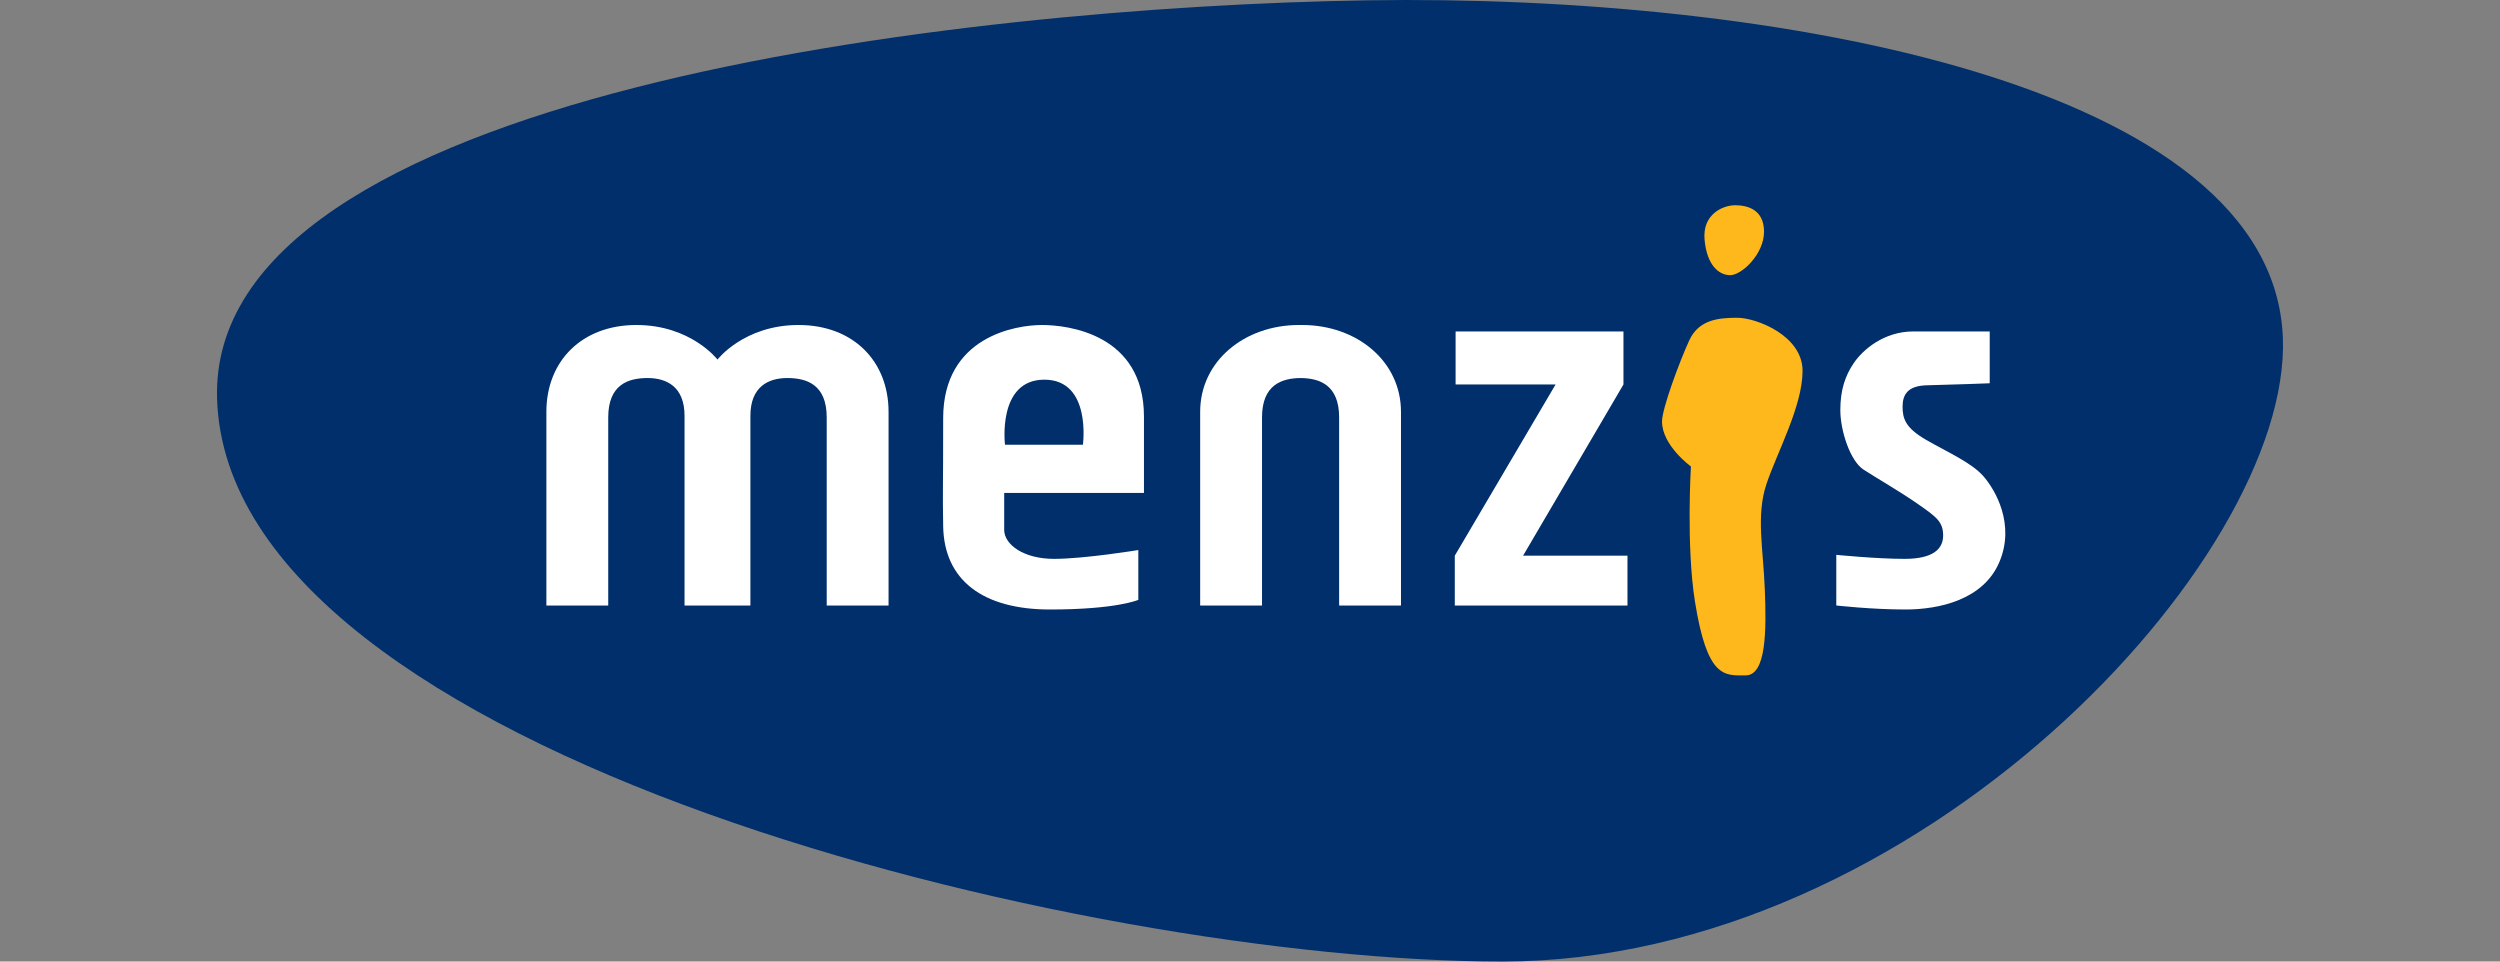 <svg width="130" height="50" viewBox="0 0 130 50" fill="none" xmlns="http://www.w3.org/2000/svg">
<rect x="0" y="0" width="130" height="50" fill="#808080" stroke="none"/>
<path d="M71.097 0.017C92.313 -0.318 118.208 4.362 118.709 17.569C119.147 29.096 99.664 50 78.113 50C56.562 50 11.874 39.292 11.288 20.745C10.787 4.864 49.879 0.35 71.097 0.017Z" fill="#002F6C"/>
<path d="M87.928 24.256C87.928 24.256 86.425 23.169 86.425 21.916C86.425 21.247 87.343 18.781 87.844 17.694C88.346 16.607 89.389 16.524 90.35 16.524C91.311 16.524 93.733 17.443 93.733 19.283C93.733 21.121 92.397 23.545 91.854 25.175C91.311 26.805 91.687 28.518 91.77 30.649C91.854 32.781 91.854 35.121 90.768 35.121C89.682 35.121 88.778 35.301 88.137 31.277C87.678 28.393 87.928 24.256 87.928 24.256Z" fill="#FFB81C"/>
<path d="M89.975 14.309C90.56 14.309 91.729 13.223 91.729 12.052C91.729 10.882 90.852 10.673 90.225 10.673C89.599 10.673 88.513 11.133 88.638 12.47C88.763 13.808 89.389 14.309 89.975 14.309Z" fill="#FFB81C"/>
<path d="M35.596 31.486V21.623C35.596 20.118 34.677 19.658 33.675 19.658C32.672 19.658 31.628 19.993 31.628 21.706V31.486H28.412V21.414C28.412 18.781 30.25 16.9 33.09 16.9C35.93 16.9 37.309 18.697 37.309 18.697C37.309 18.697 38.686 16.9 41.526 16.9C44.367 16.9 46.205 18.781 46.205 21.414V31.486H42.989V21.706C42.989 19.993 41.945 19.658 40.942 19.658C39.94 19.658 39.021 20.118 39.021 21.623V31.486H35.596Z" fill="white"/>
<path d="M67.63 19.658C66.643 19.667 65.625 20.015 65.625 21.706V31.486H62.409V21.414C62.409 18.781 64.707 16.9 67.546 16.9L67.63 16.901L67.714 16.9C70.554 16.9 72.851 18.781 72.851 21.414V31.486H69.635V21.706C69.635 20.015 68.617 19.667 67.63 19.658Z" fill="white"/>
<path d="M52.218 25.634V27.557C52.218 28.31 53.221 29.061 54.808 29.061C56.395 29.061 59.193 28.602 59.193 28.602V31.193C59.193 31.193 58.066 31.694 54.599 31.694C51.133 31.694 49.086 30.19 49.045 27.349C49.013 25.175 49.045 26.011 49.045 21.748C49.045 17.485 52.845 16.9 54.182 16.9C55.518 16.9 59.486 17.36 59.486 21.665V25.634H52.218ZM52.26 23.127H56.312C56.312 23.127 56.771 19.743 54.307 19.743C51.843 19.743 52.26 23.127 52.26 23.127Z" fill="white"/>
<path d="M75.691 19.993V17.235H84.42V19.993L79.2 28.895H84.629V31.486H75.649V28.895L80.89 19.993H75.691Z" fill="white"/>
<path d="M103.465 17.235H99.497C97.952 17.235 96.866 18.196 96.407 18.864C95.947 19.533 95.697 20.285 95.697 21.33C95.697 22.375 96.198 23.963 96.908 24.423C97.617 24.882 98.788 25.551 99.747 26.22C100.708 26.889 101.043 27.139 101.043 27.85C101.043 28.56 100.499 29.061 99.038 29.061C97.576 29.061 95.487 28.852 95.487 28.852V31.485C95.487 31.485 97.326 31.694 99.079 31.694C100.834 31.694 103.131 31.193 103.966 29.229C104.801 27.265 103.757 25.468 103.131 24.757C102.504 24.046 101.251 23.503 100.166 22.877C99.079 22.249 98.934 21.769 98.934 21.142C98.934 20.515 99.205 20.055 100.207 20.035C101.419 20.009 103.465 19.93 103.465 19.93V17.235Z" fill="white"/>
</svg>
